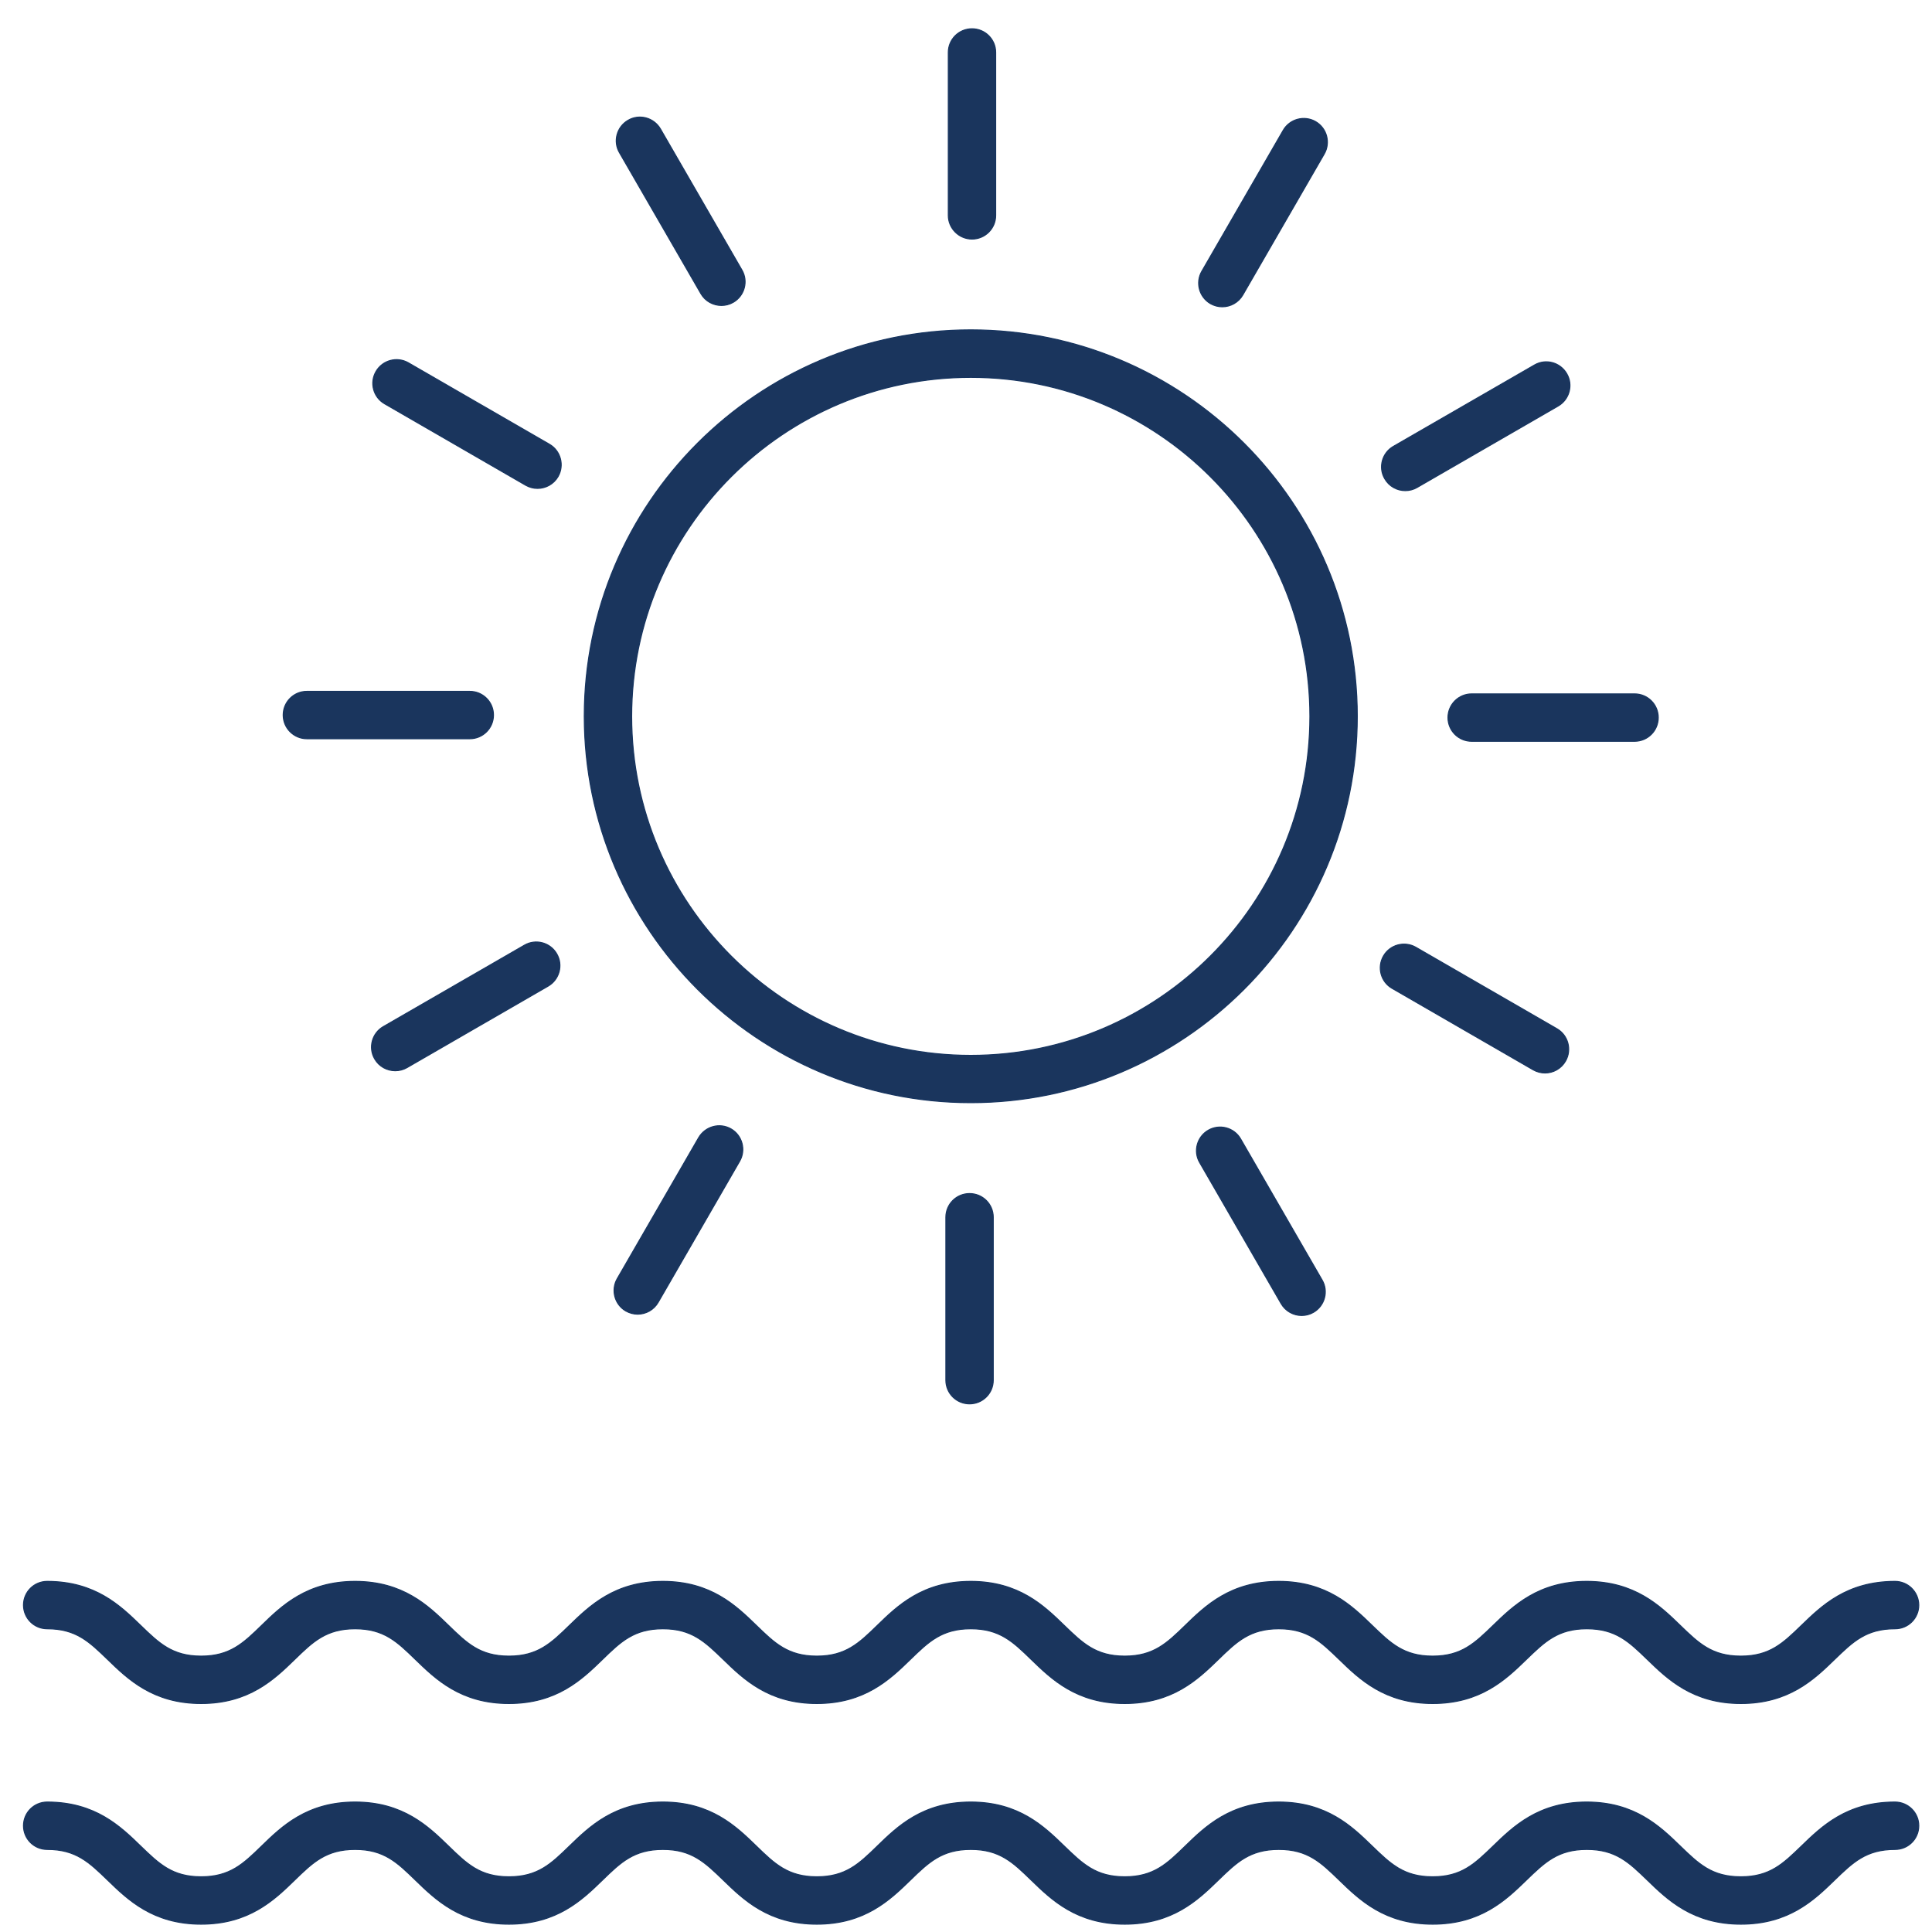 <?xml version="1.0" encoding="utf-8"?>
<!-- Generator: Adobe Illustrator 18.0.0, SVG Export Plug-In . SVG Version: 6.00 Build 0)  -->
<!DOCTYPE svg PUBLIC "-//W3C//DTD SVG 1.1//EN" "http://www.w3.org/Graphics/SVG/1.1/DTD/svg11.dtd">
<svg version="1.1" id="Calque_1" xmlns="http://www.w3.org/2000/svg" xmlns:xlink="http://www.w3.org/1999/xlink" x="0px" y="0px"
	 viewBox="0 0 1900 1900" enable-background="new 0 0 1900 1900" xml:space="preserve">
<path fill="#1A355D" stroke="#16345F" stroke-miterlimit="10" d="M1863.6,1555.2c-47.4,0-72.1,24-92,43.3
	c-18.1,17.5-31.1,30.2-59.6,30.2s-41.5-12.7-59.6-30.2c-19.9-19.3-44.7-43.3-92-43.3c-47.3,0-72.1,24-92,43.3
	c-18.1,17.5-31.1,30.2-59.5,30.2c-28.4,0-41.4-12.7-59.5-30.2c-19.9-19.3-44.6-43.3-91.9-43.3s-72.1,24-91.9,43.3
	c-18,17.5-31.1,30.2-59.5,30.2c-28.4,0-41.4-12.7-59.5-30.2c-19.9-19.3-44.6-43.3-91.9-43.3c-47.3,0-72.1,24-91.9,43.3
	c-18,17.5-31.1,30.2-59.5,30.2c-28.4,0-41.5-12.7-59.5-30.2c-19.9-19.3-44.6-43.3-91.9-43.3c-47.3,0-72,24-91.9,43.3
	c-18,17.5-31.1,30.2-59.5,30.2c-28.4,0-41.4-12.7-59.4-30.2c-19.9-19.3-44.6-43.3-91.9-43.3c-47.3,0-72.1,24-91.9,43.3
	c-18,17.5-31.1,30.2-59.5,30.2s-41.4-12.7-59.5-30.2c-19.9-19.3-44.6-43.3-91.9-43.3c-12.9,0-23.3,10.4-23.3,23.3
	c0,12.9,10.4,23.3,23.3,23.3c28.4,0,41.4,12.7,59.5,30.2c19.9,19.3,44.6,43.3,91.9,43.3s72-24,91.9-43.3
	c18-17.5,31.1-30.2,59.5-30.2c28.4,0,41.4,12.7,59.4,30.2c19.9,19.3,44.6,43.3,91.9,43.3s72-24,91.9-43.3
	c18-17.5,31.1-30.2,59.5-30.2c28.4,0,41.4,12.7,59.5,30.2c19.9,19.3,44.6,43.3,91.9,43.3c47.3,0,72-24,91.9-43.3
	c18-17.5,31.1-30.2,59.5-30.2c28.4,0,41.5,12.7,59.5,30.2c19.9,19.3,44.6,43.3,91.9,43.3c47.3,0,72.1-24,92-43.3
	c18-17.5,31.1-30.2,59.5-30.2c28.4,0,41.4,12.7,59.5,30.2c19.9,19.3,44.6,43.3,91.9,43.3c47.3,0,72.1-24,92-43.3
	c18.1-17.5,31.1-30.2,59.5-30.2c28.5,0,41.5,12.7,59.6,30.2c19.9,19.3,44.7,43.3,92,43.3s72.1-24,92-43.3
	c18.1-17.5,31.1-30.2,59.6-30.2c12.9,0,23.3-10.4,23.3-23.3C1886.9,1565.6,1876.5,1555.2,1863.6,1555.2z"/>
<path fill="#1A355D" stroke="#16345F" stroke-miterlimit="10" d="M1863.6,1772.2c-47.4,0-72.1,24-92,43.3
	c-18.1,17.5-31.1,30.2-59.6,30.2s-41.5-12.7-59.6-30.2c-19.9-19.3-44.7-43.3-92-43.3c-47.3,0-72.1,24-92,43.3
	c-18.1,17.5-31.1,30.2-59.5,30.2c-28.4,0-41.4-12.7-59.5-30.2c-19.9-19.3-44.6-43.3-91.9-43.3s-72.1,24-91.9,43.3
	c-18,17.5-31.1,30.2-59.5,30.2c-28.4,0-41.4-12.7-59.5-30.2c-19.9-19.3-44.6-43.3-91.9-43.3c-47.3,0-72.1,24-91.9,43.3
	c-18,17.5-31.1,30.2-59.5,30.2c-28.4,0-41.5-12.7-59.5-30.2c-19.9-19.3-44.6-43.3-91.9-43.3c-47.3,0-72,24-91.9,43.3
	c-18,17.5-31.1,30.2-59.5,30.2c-28.4,0-41.4-12.7-59.4-30.2c-19.9-19.3-44.6-43.3-91.9-43.3c-47.3,0-72.1,24-91.9,43.3
	c-18,17.5-31.1,30.2-59.5,30.2s-41.4-12.7-59.5-30.2c-19.9-19.3-44.6-43.3-91.9-43.3c-12.9,0-23.3,10.4-23.3,23.3
	s10.4,23.3,23.3,23.3c28.4,0,41.4,12.7,59.5,30.2c19.9,19.3,44.6,43.3,91.9,43.3s72-24,91.9-43.3c18-17.5,31.1-30.2,59.5-30.2
	c28.4,0,41.4,12.7,59.4,30.2c19.9,19.3,44.6,43.3,91.9,43.3s72-24,91.9-43.3c18-17.5,31.1-30.2,59.5-30.2
	c28.4,0,41.4,12.7,59.5,30.2c19.9,19.3,44.6,43.3,91.9,43.3c47.3,0,72-24,91.9-43.3c18-17.5,31.1-30.2,59.5-30.2
	c28.4,0,41.5,12.7,59.5,30.2c19.9,19.3,44.6,43.3,91.9,43.3c47.3,0,72.1-24,92-43.3c18-17.5,31.1-30.2,59.5-30.2
	c28.4,0,41.4,12.7,59.5,30.2c19.9,19.3,44.6,43.3,91.9,43.3c47.3,0,72.1-24,92-43.3c18.1-17.5,31.1-30.2,59.5-30.2
	c28.5,0,41.5,12.7,59.6,30.2c19.9,19.3,44.7,43.3,92,43.3s72.1-24,92-43.3c18.1-17.5,31.1-30.2,59.6-30.2
	c12.9,0,23.3-10.4,23.3-23.3S1876.5,1772.2,1863.6,1772.2z"/>
<path fill="#1A355D" stroke="#16345F" stroke-miterlimit="10" d="M954.7,1084.4c209.6,0,380.1-170.4,380.1-380
	c0-209.5-170.5-380-380.1-380s-380.1,170.4-380.1,380C574.6,913.9,745.1,1084.4,954.7,1084.4z M954.7,371.1
	c183.9,0,333.5,149.5,333.5,333.4s-149.6,333.4-333.5,333.4c-183.9,0-333.5-149.5-333.5-333.4S770.8,371.1,954.7,371.1z"/>
<path fill="#1A355D" stroke="#16345F" stroke-miterlimit="10" d="M955.9,235.1c12.9,0,23.3-10.4,23.3-23.3V51.6
	c0-12.9-10.4-23.3-23.3-23.3s-23.3,10.4-23.3,23.3v160.2C932.6,224.6,943.1,235.1,955.9,235.1z"/>
<path fill="#1A355D" stroke="#16345F" stroke-miterlimit="10" d="M1190.4,298.6c3.7,2.1,7.7,3.1,11.6,3.1c8.1,0,15.9-4.2,20.2-11.6
	l80.1-138.7c6.4-11.1,2.6-25.4-8.5-31.8c-11.1-6.4-25.4-2.6-31.8,8.5l-80.1,138.7C1175.5,277.9,1179.3,292.1,1190.4,298.6z"/>
<path fill="#1A355D" stroke="#16345F" stroke-miterlimit="10" d="M1382,482.5c4,0,8-1,11.6-3.1l138.7-80.1
	c11.1-6.4,15-20.7,8.5-31.8c-6.5-11.2-20.7-15-31.8-8.5L1370.3,439c-11.1,6.4-15,20.7-8.5,31.8
	C1366.1,478.3,1373.9,482.5,1382,482.5z"/>
<path fill="#1A355D" stroke="#16345F" stroke-miterlimit="10" d="M1424,705.7c0,12.9,10.4,23.3,23.3,23.3h160.2
	c12.9,0,23.3-10.4,23.3-23.3s-10.4-23.3-23.3-23.3h-160.2C1434.5,682.4,1424,692.8,1424,705.7z"/>
<path fill="#1A355D" stroke="#16345F" stroke-miterlimit="10" d="M1369.1,972l138.7,80.1c3.7,2.1,7.7,3.1,11.6,3.1
	c8.1,0,15.9-4.2,20.2-11.7c6.4-11.1,2.6-25.4-8.5-31.8l-138.7-80.1c-11.1-6.4-25.4-2.6-31.8,8.5
	C1354.1,951.3,1357.9,965.6,1369.1,972z"/>
<path fill="#1A355D" stroke="#16345F" stroke-miterlimit="10" d="M1188.3,1111.5c-11.1,6.4-15,20.7-8.5,31.8l80.1,138.7
	c4.3,7.5,12.2,11.7,20.2,11.7c4,0,8-1,11.6-3.1c11.1-6.4,15-20.7,8.5-31.8l-80.1-138.7C1213.7,1108.9,1199.4,1105.1,1188.3,1111.5z"
	/>
<path fill="#1A355D" stroke="#16345F" stroke-miterlimit="10" d="M930.2,1197.1v160.2c0,12.9,10.4,23.3,23.3,23.3
	c12.9,0,23.3-10.4,23.3-23.3v-160.2c0-12.9-10.4-23.3-23.3-23.3C940.6,1173.8,930.2,1184.2,930.2,1197.1z"/>
<path fill="#1A355D" stroke="#16345F" stroke-miterlimit="10" d="M687.1,1118.8L607,1257.5c-6.4,11.1-2.6,25.4,8.5,31.8
	c3.7,2.1,7.7,3.1,11.6,3.1c8.1,0,15.9-4.2,20.2-11.7l80.1-138.7c6.4-11.1,2.6-25.4-8.5-31.8C707.8,1103.8,693.6,1107.7,687.1,1118.8
	z"/>
<path fill="#1A355D" stroke="#16345F" stroke-miterlimit="10" d="M515.8,929.5L377,1009.6c-11.1,6.4-15,20.7-8.5,31.8
	c4.3,7.5,12.2,11.6,20.2,11.6c4,0,8-1,11.6-3.1l138.7-80.1c11.1-6.4,15-20.7,8.5-31.8C541.1,926.9,526.9,923.1,515.8,929.5z"/>
<path fill="#1A355D" stroke="#16345F" stroke-miterlimit="10" d="M301.8,726.5H462c12.9,0,23.3-10.4,23.3-23.3s-10.4-23.3-23.3-23.3
	H301.8c-12.9,0-23.3,10.4-23.3,23.3S289,726.5,301.8,726.5z"/>
<path fill="#1A355D" stroke="#16345F" stroke-miterlimit="10" d="M378.3,397.1L517,477.2c3.7,2.1,7.7,3.1,11.6,3.1
	c8.1,0,15.9-4.2,20.2-11.6c6.4-11.1,2.6-25.4-8.5-31.8l-138.7-80.1c-11.1-6.4-25.4-2.6-31.8,8.5
	C363.3,376.4,367.1,390.7,378.3,397.1z"/>
<path fill="#1A355D" stroke="#16345F" stroke-miterlimit="10" d="M689.3,288.8c4.3,7.5,12.2,11.6,20.2,11.6c4,0,8-1,11.6-3.1
	c11.1-6.4,15-20.7,8.5-31.8l-80.1-138.7c-6.5-11.1-20.7-15-31.8-8.5c-11.1,6.4-15,20.7-8.5,31.8L689.3,288.8z"/>
</svg>
